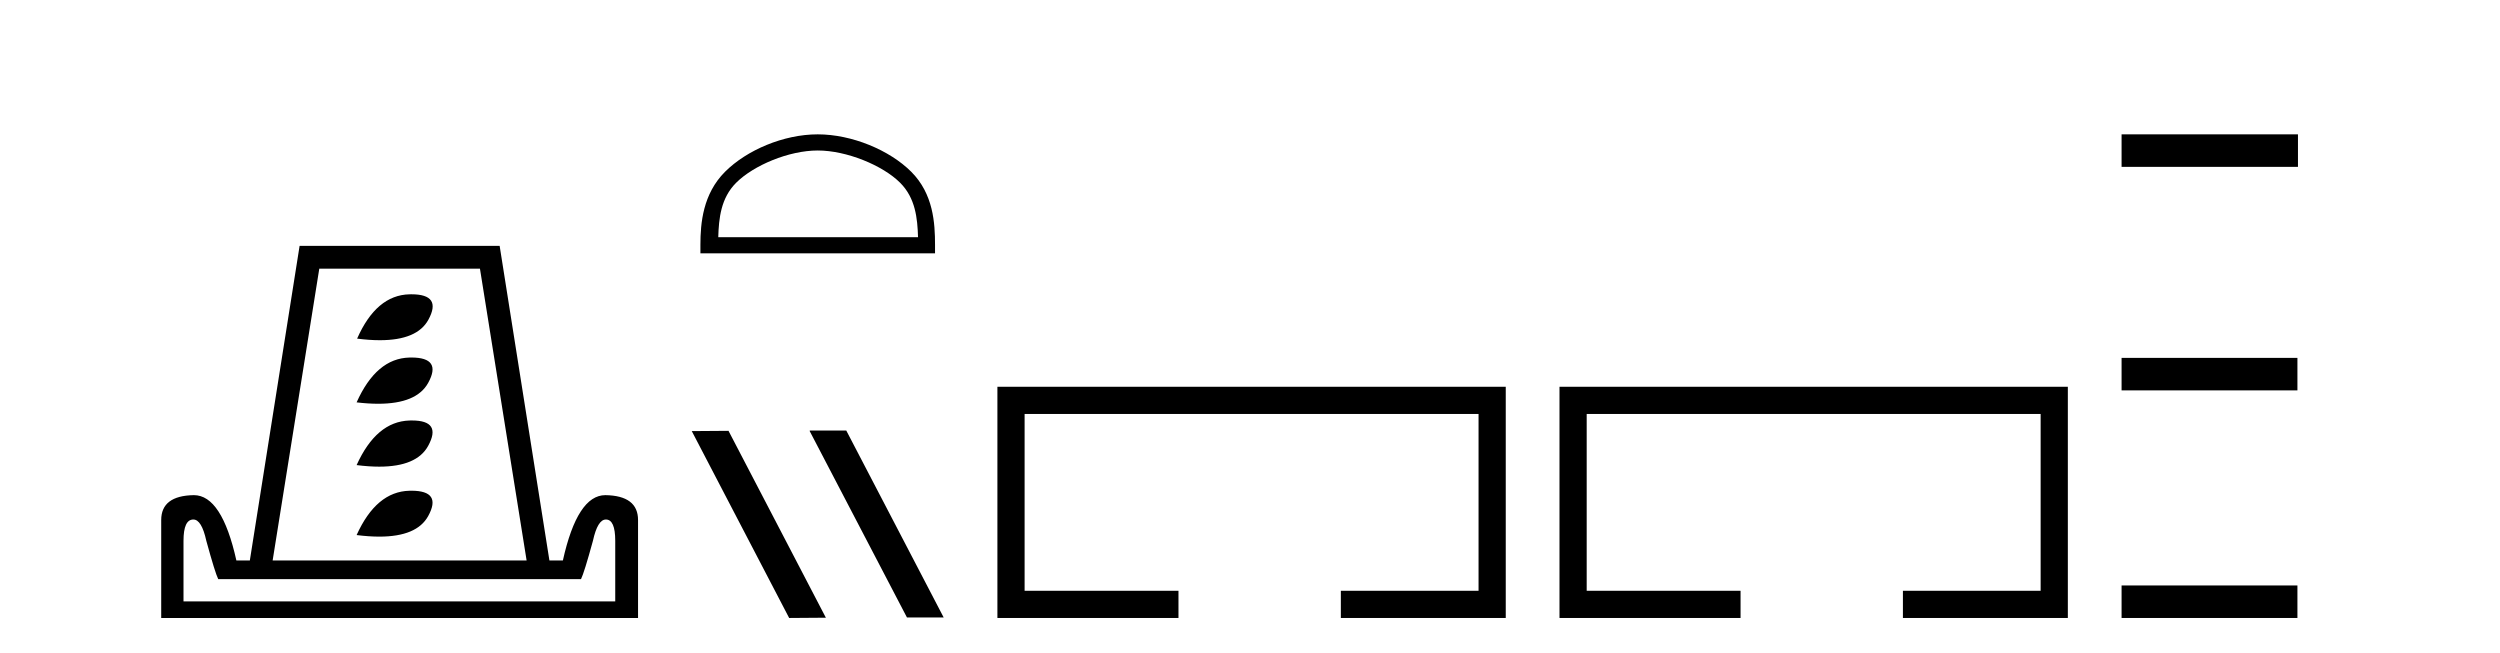 <?xml version='1.0' encoding='UTF-8' standalone='yes'?><svg xmlns='http://www.w3.org/2000/svg' xmlns:xlink='http://www.w3.org/1999/xlink' width='157.0' height='41.0' ><path d='M 25.833 18.481 Q 25.775 18.481 25.715 18.483 Q 23.632 18.532 22.427 21.266 Q 23.205 21.365 23.855 21.365 Q 26.202 21.365 26.903 20.078 Q 27.772 18.481 25.833 18.481 ZM 25.833 22.452 Q 25.775 22.452 25.715 22.454 Q 23.632 22.503 22.395 25.269 Q 23.128 25.356 23.749 25.356 Q 26.162 25.356 26.887 24.049 Q 27.772 22.452 25.833 22.452 ZM 25.868 26.406 Q 25.793 26.406 25.715 26.408 Q 23.632 26.473 22.395 29.208 Q 23.166 29.306 23.813 29.306 Q 26.172 29.306 26.887 28.003 Q 27.764 26.406 25.868 26.406 ZM 25.833 30.817 Q 25.775 30.817 25.715 30.819 Q 23.632 30.868 22.395 33.602 Q 23.172 33.7 23.823 33.7 Q 26.173 33.7 26.887 32.414 Q 27.772 30.817 25.833 30.817 ZM 30.141 16.872 L 33.071 35.196 L 17.122 35.196 L 20.051 16.872 ZM 38.051 32.625 Q 38.637 32.625 38.637 33.96 L 38.637 37.768 L 11.524 37.768 L 11.524 33.96 Q 11.524 32.625 12.142 32.625 Q 12.663 32.625 12.956 33.96 Q 13.509 35.978 13.704 36.368 L 36.488 36.368 Q 36.684 35.978 37.237 33.96 Q 37.53 32.625 38.051 32.625 ZM 18.815 15.44 L 15.69 35.196 L 14.844 35.196 Q 13.932 31.095 12.175 31.095 Q 10.124 31.128 10.124 32.658 L 10.124 38.809 L 40.069 38.809 L 40.069 32.658 Q 40.069 31.128 38.018 31.095 Q 36.261 31.095 35.349 35.196 L 34.503 35.196 L 31.378 15.44 Z' style='fill:#000000;stroke:none' /><path d='M 51.353 9.451 C 53.165 9.451 55.434 10.382 56.531 11.48 C 57.492 12.44 57.617 13.713 57.652 14.896 L 45.107 14.896 C 45.142 13.713 45.268 12.44 46.228 11.48 C 47.326 10.382 49.541 9.451 51.353 9.451 ZM 51.353 8.437 C 49.203 8.437 46.89 9.43 45.534 10.786 C 44.143 12.176 43.986 14.007 43.986 15.377 L 43.986 15.911 L 58.72 15.911 L 58.72 15.377 C 58.72 14.007 58.616 12.176 57.225 10.786 C 55.869 9.43 53.503 8.437 51.353 8.437 Z' style='fill:#000000;stroke:none' /><path d='M 50.875 27.039 L 50.84 27.056 L 56.956 38.775 L 59.262 38.775 L 53.147 27.039 ZM 45.75 27.056 L 43.443 27.073 L 49.559 38.809 L 51.865 38.792 L 45.75 27.056 Z' style='fill:#000000;stroke:none' /><path d='M 62.637 24.289 L 62.637 38.809 L 74.008 38.809 L 74.008 37.101 L 64.345 37.101 L 64.345 25.997 L 92.853 25.997 L 92.853 37.101 L 84.205 37.101 L 84.205 38.809 L 94.561 38.809 L 94.561 24.289 Z' style='fill:#000000;stroke:none' /><path d='M 97.936 24.289 L 97.936 38.809 L 109.307 38.809 L 109.307 37.101 L 99.644 37.101 L 99.644 25.997 L 128.152 25.997 L 128.152 37.101 L 119.503 37.101 L 119.503 38.809 L 129.86 38.809 L 129.86 24.289 Z' style='fill:#000000;stroke:none' /><path d='M 133.235 8.437 L 133.235 10.479 L 144.312 10.479 L 144.312 8.437 ZM 133.235 22.475 L 133.235 24.516 L 144.278 24.516 L 144.278 22.475 ZM 133.235 36.767 L 133.235 38.809 L 144.278 38.809 L 144.278 36.767 Z' style='fill:#000000;stroke:none' /></svg>